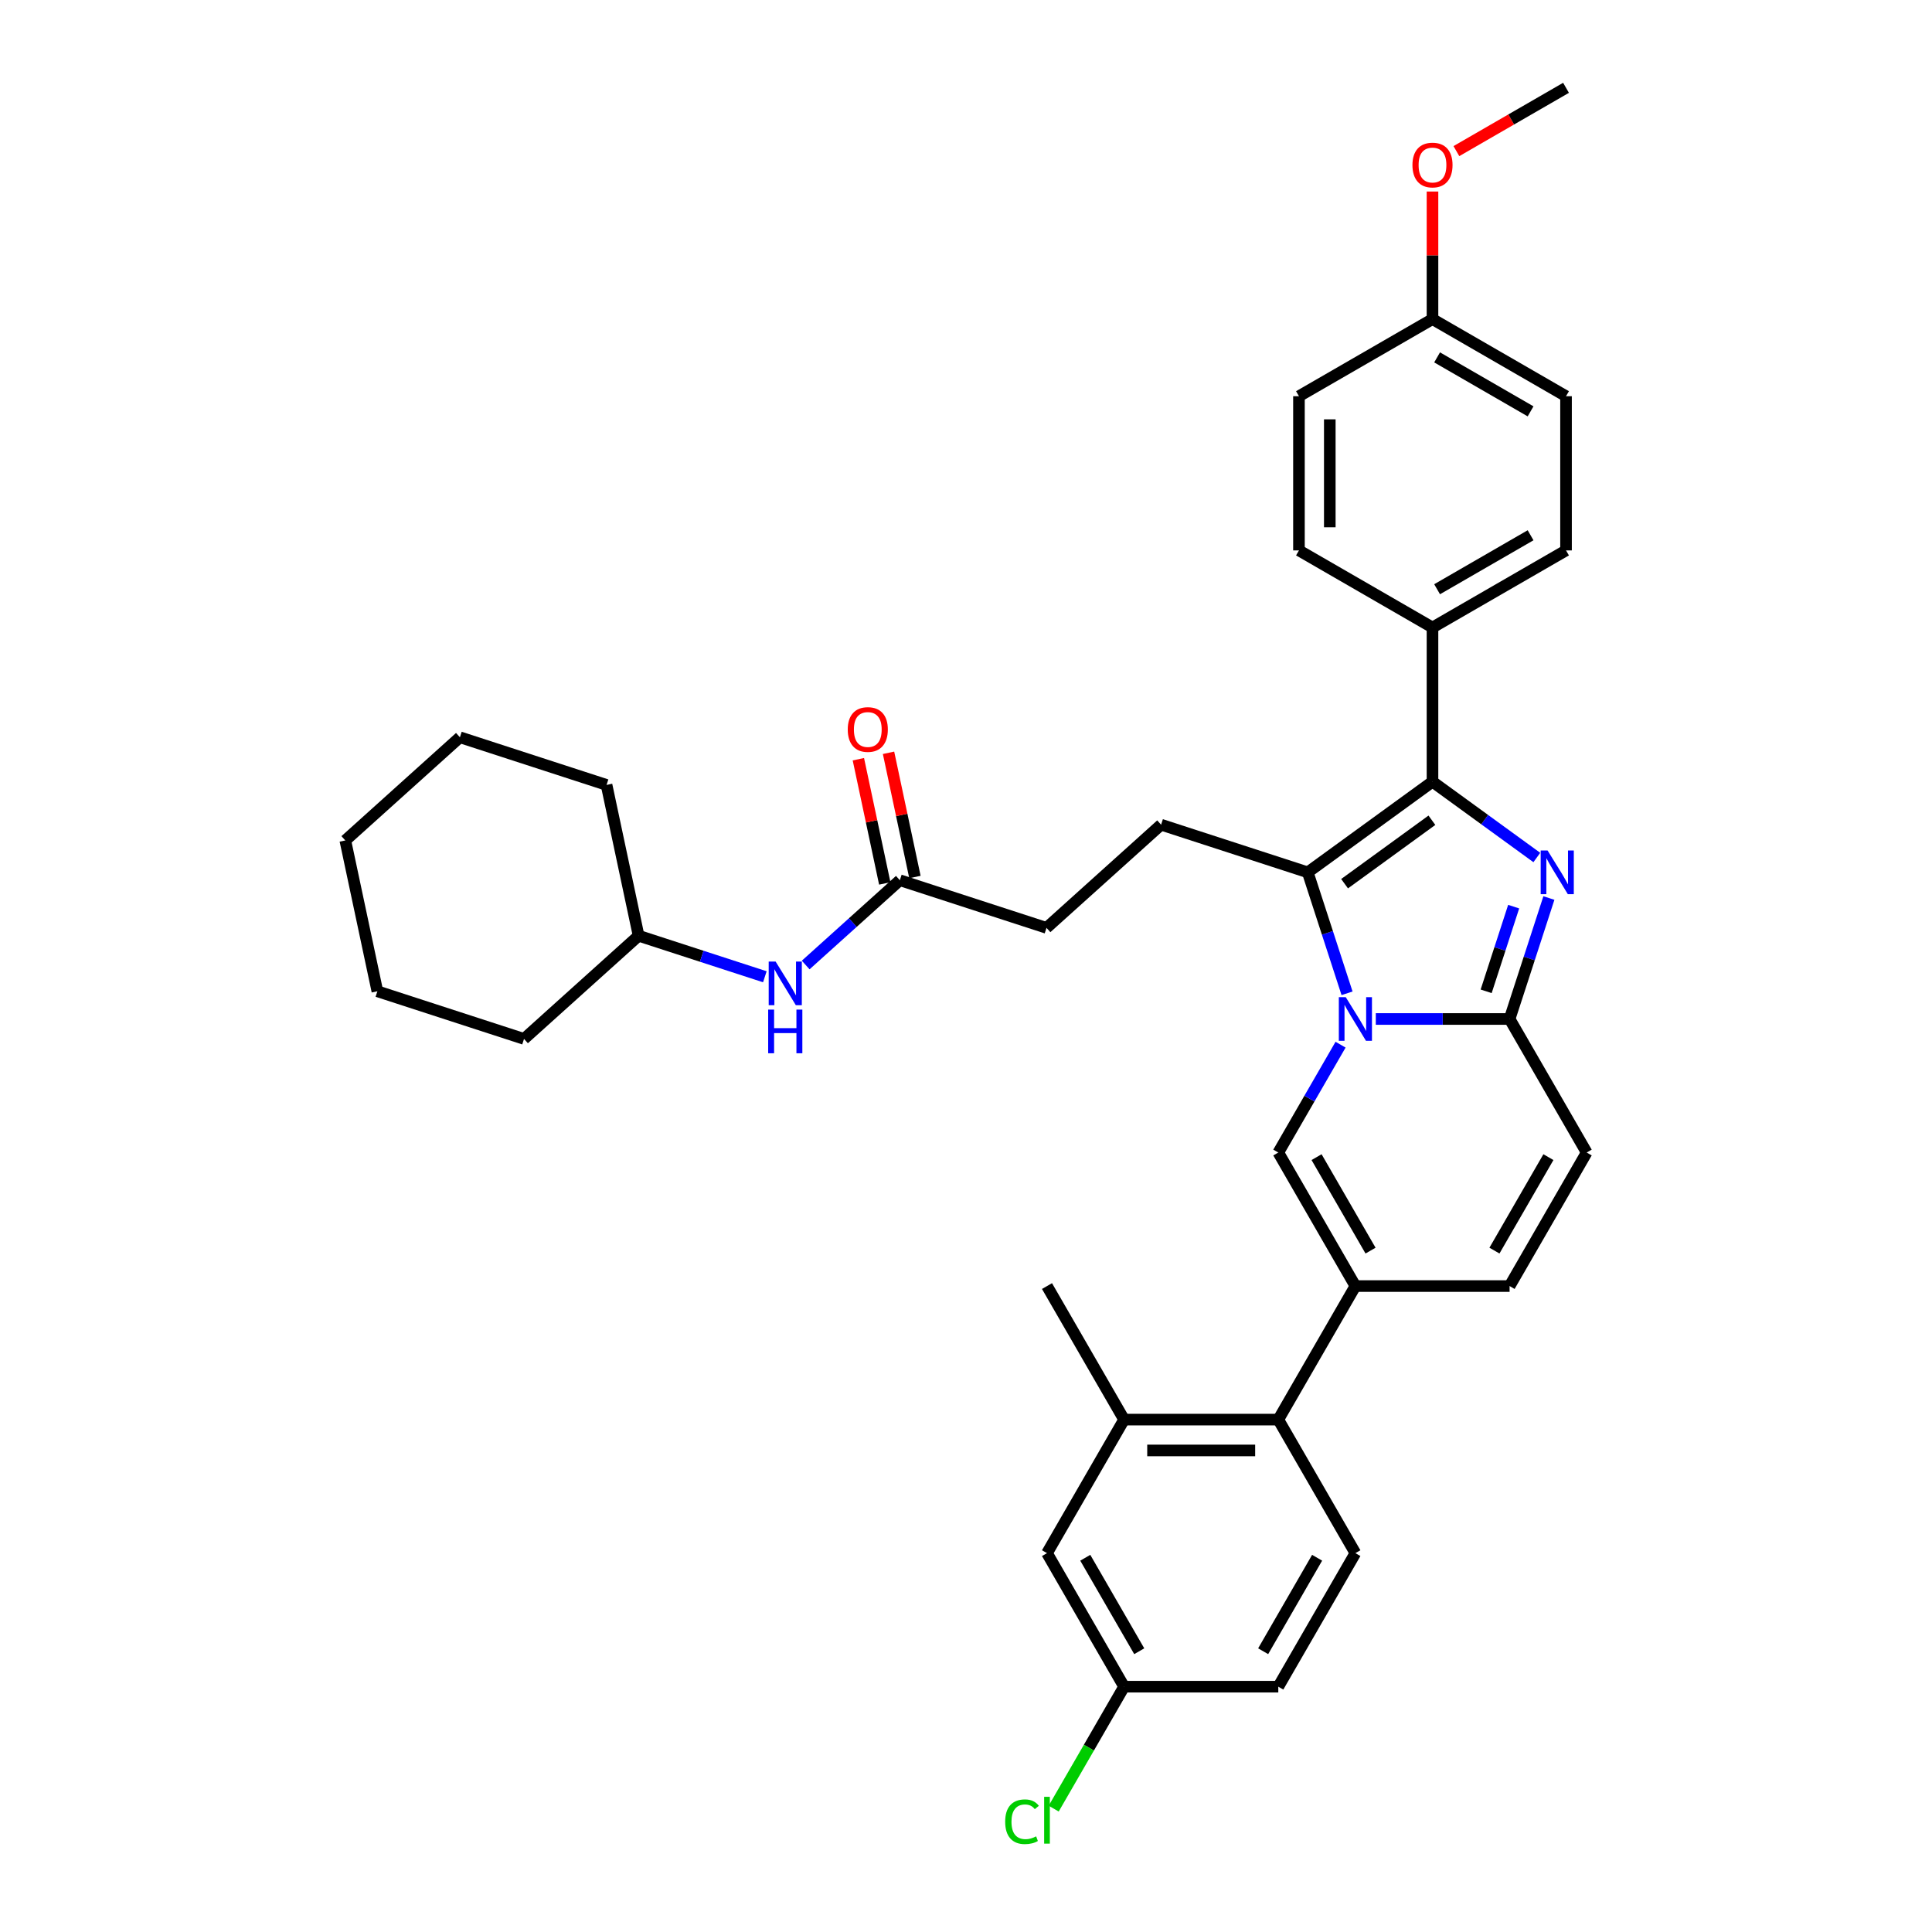 <?xml version='1.0' encoding='iso-8859-1'?>
<svg version='1.1' baseProfile='full'
              xmlns='http://www.w3.org/2000/svg'
                      xmlns:rdkit='http://www.rdkit.org/xml'
                      xmlns:xlink='http://www.w3.org/1999/xlink'
                  xml:space='preserve'
width='1000px' height='1000px' viewBox='0 0 1000 1000'>
<!-- END OF HEADER -->
<rect style='opacity:1.0;fill:#FFFFFF;stroke:none' width='1000' height='1000' x='0' y='0'> </rect>
<path class='bond-0' d='M 821.267,596.546 L 781.361,665.666' style='fill:none;fill-rule:evenodd;stroke:#000000;stroke-width:6px;stroke-linecap:butt;stroke-linejoin:miter;stroke-opacity:1' />
<path class='bond-0' d='M 801.457,598.933 L 773.523,647.316' style='fill:none;fill-rule:evenodd;stroke:#000000;stroke-width:6px;stroke-linecap:butt;stroke-linejoin:miter;stroke-opacity:1' />
<path class='bond-1' d='M 821.267,596.546 L 781.361,527.427' style='fill:none;fill-rule:evenodd;stroke:#000000;stroke-width:6px;stroke-linecap:butt;stroke-linejoin:miter;stroke-opacity:1' />
<path class='bond-2' d='M 781.361,665.666 L 701.549,665.666' style='fill:none;fill-rule:evenodd;stroke:#000000;stroke-width:6px;stroke-linecap:butt;stroke-linejoin:miter;stroke-opacity:1' />
<path class='bond-3' d='M 701.549,665.666 L 661.643,734.785' style='fill:none;fill-rule:evenodd;stroke:#000000;stroke-width:6px;stroke-linecap:butt;stroke-linejoin:miter;stroke-opacity:1' />
<path class='bond-4' d='M 701.549,665.666 L 661.643,596.546' style='fill:none;fill-rule:evenodd;stroke:#000000;stroke-width:6px;stroke-linecap:butt;stroke-linejoin:miter;stroke-opacity:1' />
<path class='bond-4' d='M 709.387,647.316 L 681.453,598.933' style='fill:none;fill-rule:evenodd;stroke:#000000;stroke-width:6px;stroke-linecap:butt;stroke-linejoin:miter;stroke-opacity:1' />
<path class='bond-5' d='M 661.643,596.546 L 677.758,568.635' style='fill:none;fill-rule:evenodd;stroke:#000000;stroke-width:6px;stroke-linecap:butt;stroke-linejoin:miter;stroke-opacity:1' />
<path class='bond-5' d='M 677.758,568.635 L 693.872,540.724' style='fill:none;fill-rule:evenodd;stroke:#0000FF;stroke-width:6px;stroke-linecap:butt;stroke-linejoin:miter;stroke-opacity:1' />
<path class='bond-6' d='M 801.704,464.818 L 791.533,496.122' style='fill:none;fill-rule:evenodd;stroke:#0000FF;stroke-width:6px;stroke-linecap:butt;stroke-linejoin:miter;stroke-opacity:1' />
<path class='bond-6' d='M 791.533,496.122 L 781.361,527.427' style='fill:none;fill-rule:evenodd;stroke:#000000;stroke-width:6px;stroke-linecap:butt;stroke-linejoin:miter;stroke-opacity:1' />
<path class='bond-6' d='M 783.471,469.277 L 776.351,491.19' style='fill:none;fill-rule:evenodd;stroke:#0000FF;stroke-width:6px;stroke-linecap:butt;stroke-linejoin:miter;stroke-opacity:1' />
<path class='bond-6' d='M 776.351,491.19 L 769.231,513.103' style='fill:none;fill-rule:evenodd;stroke:#000000;stroke-width:6px;stroke-linecap:butt;stroke-linejoin:miter;stroke-opacity:1' />
<path class='bond-7' d='M 795.457,443.844 L 768.456,424.226' style='fill:none;fill-rule:evenodd;stroke:#0000FF;stroke-width:6px;stroke-linecap:butt;stroke-linejoin:miter;stroke-opacity:1' />
<path class='bond-7' d='M 768.456,424.226 L 741.455,404.609' style='fill:none;fill-rule:evenodd;stroke:#000000;stroke-width:6px;stroke-linecap:butt;stroke-linejoin:miter;stroke-opacity:1' />
<path class='bond-8' d='M 781.361,527.427 L 746.739,527.427' style='fill:none;fill-rule:evenodd;stroke:#000000;stroke-width:6px;stroke-linecap:butt;stroke-linejoin:miter;stroke-opacity:1' />
<path class='bond-8' d='M 746.739,527.427 L 712.116,527.427' style='fill:none;fill-rule:evenodd;stroke:#0000FF;stroke-width:6px;stroke-linecap:butt;stroke-linejoin:miter;stroke-opacity:1' />
<path class='bond-9' d='M 697.229,514.13 L 687.057,482.826' style='fill:none;fill-rule:evenodd;stroke:#0000FF;stroke-width:6px;stroke-linecap:butt;stroke-linejoin:miter;stroke-opacity:1' />
<path class='bond-9' d='M 687.057,482.826 L 676.886,451.521' style='fill:none;fill-rule:evenodd;stroke:#000000;stroke-width:6px;stroke-linecap:butt;stroke-linejoin:miter;stroke-opacity:1' />
<path class='bond-10' d='M 676.886,451.521 L 741.455,404.609' style='fill:none;fill-rule:evenodd;stroke:#000000;stroke-width:6px;stroke-linecap:butt;stroke-linejoin:miter;stroke-opacity:1' />
<path class='bond-10' d='M 695.954,457.398 L 741.152,424.56' style='fill:none;fill-rule:evenodd;stroke:#000000;stroke-width:6px;stroke-linecap:butt;stroke-linejoin:miter;stroke-opacity:1' />
<path class='bond-11' d='M 676.886,451.521 L 600.98,426.858' style='fill:none;fill-rule:evenodd;stroke:#000000;stroke-width:6px;stroke-linecap:butt;stroke-linejoin:miter;stroke-opacity:1' />
<path class='bond-12' d='M 741.455,404.609 L 741.455,324.797' style='fill:none;fill-rule:evenodd;stroke:#000000;stroke-width:6px;stroke-linecap:butt;stroke-linejoin:miter;stroke-opacity:1' />
<path class='bond-13' d='M 330.544,484.341 L 313.951,406.273' style='fill:none;fill-rule:evenodd;stroke:#000000;stroke-width:6px;stroke-linecap:butt;stroke-linejoin:miter;stroke-opacity:1' />
<path class='bond-14' d='M 330.544,484.341 L 271.233,537.745' style='fill:none;fill-rule:evenodd;stroke:#000000;stroke-width:6px;stroke-linecap:butt;stroke-linejoin:miter;stroke-opacity:1' />
<path class='bond-15' d='M 330.544,484.341 L 363.214,494.956' style='fill:none;fill-rule:evenodd;stroke:#000000;stroke-width:6px;stroke-linecap:butt;stroke-linejoin:miter;stroke-opacity:1' />
<path class='bond-15' d='M 363.214,494.956 L 395.883,505.571' style='fill:none;fill-rule:evenodd;stroke:#0000FF;stroke-width:6px;stroke-linecap:butt;stroke-linejoin:miter;stroke-opacity:1' />
<path class='bond-16' d='M 600.98,426.858 L 541.668,480.263' style='fill:none;fill-rule:evenodd;stroke:#000000;stroke-width:6px;stroke-linecap:butt;stroke-linejoin:miter;stroke-opacity:1' />
<path class='bond-17' d='M 541.668,480.263 L 465.762,455.599' style='fill:none;fill-rule:evenodd;stroke:#000000;stroke-width:6px;stroke-linecap:butt;stroke-linejoin:miter;stroke-opacity:1' />
<path class='bond-18' d='M 473.569,453.94 L 466.736,421.794' style='fill:none;fill-rule:evenodd;stroke:#000000;stroke-width:6px;stroke-linecap:butt;stroke-linejoin:miter;stroke-opacity:1' />
<path class='bond-18' d='M 466.736,421.794 L 459.903,389.648' style='fill:none;fill-rule:evenodd;stroke:#FF0000;stroke-width:6px;stroke-linecap:butt;stroke-linejoin:miter;stroke-opacity:1' />
<path class='bond-18' d='M 457.955,457.259 L 451.123,425.113' style='fill:none;fill-rule:evenodd;stroke:#000000;stroke-width:6px;stroke-linecap:butt;stroke-linejoin:miter;stroke-opacity:1' />
<path class='bond-18' d='M 451.123,425.113 L 444.29,392.966' style='fill:none;fill-rule:evenodd;stroke:#FF0000;stroke-width:6px;stroke-linecap:butt;stroke-linejoin:miter;stroke-opacity:1' />
<path class='bond-19' d='M 465.762,455.599 L 441.39,477.544' style='fill:none;fill-rule:evenodd;stroke:#000000;stroke-width:6px;stroke-linecap:butt;stroke-linejoin:miter;stroke-opacity:1' />
<path class='bond-19' d='M 441.39,477.544 L 417.017,499.489' style='fill:none;fill-rule:evenodd;stroke:#0000FF;stroke-width:6px;stroke-linecap:butt;stroke-linejoin:miter;stroke-opacity:1' />
<path class='bond-20' d='M 313.951,406.273 L 238.045,381.609' style='fill:none;fill-rule:evenodd;stroke:#000000;stroke-width:6px;stroke-linecap:butt;stroke-linejoin:miter;stroke-opacity:1' />
<path class='bond-21' d='M 271.233,537.745 L 195.327,513.082' style='fill:none;fill-rule:evenodd;stroke:#000000;stroke-width:6px;stroke-linecap:butt;stroke-linejoin:miter;stroke-opacity:1' />
<path class='bond-22' d='M 661.643,734.785 L 581.831,734.785' style='fill:none;fill-rule:evenodd;stroke:#000000;stroke-width:6px;stroke-linecap:butt;stroke-linejoin:miter;stroke-opacity:1' />
<path class='bond-22' d='M 649.671,750.747 L 593.803,750.747' style='fill:none;fill-rule:evenodd;stroke:#000000;stroke-width:6px;stroke-linecap:butt;stroke-linejoin:miter;stroke-opacity:1' />
<path class='bond-23' d='M 661.643,734.785 L 701.549,803.904' style='fill:none;fill-rule:evenodd;stroke:#000000;stroke-width:6px;stroke-linecap:butt;stroke-linejoin:miter;stroke-opacity:1' />
<path class='bond-24' d='M 741.455,324.797 L 810.574,284.891' style='fill:none;fill-rule:evenodd;stroke:#000000;stroke-width:6px;stroke-linecap:butt;stroke-linejoin:miter;stroke-opacity:1' />
<path class='bond-24' d='M 743.842,304.987 L 792.225,277.053' style='fill:none;fill-rule:evenodd;stroke:#000000;stroke-width:6px;stroke-linecap:butt;stroke-linejoin:miter;stroke-opacity:1' />
<path class='bond-25' d='M 741.455,324.797 L 672.336,284.891' style='fill:none;fill-rule:evenodd;stroke:#000000;stroke-width:6px;stroke-linecap:butt;stroke-linejoin:miter;stroke-opacity:1' />
<path class='bond-26' d='M 810.574,284.891 L 810.574,205.079' style='fill:none;fill-rule:evenodd;stroke:#000000;stroke-width:6px;stroke-linecap:butt;stroke-linejoin:miter;stroke-opacity:1' />
<path class='bond-27' d='M 672.336,284.891 L 672.336,205.079' style='fill:none;fill-rule:evenodd;stroke:#000000;stroke-width:6px;stroke-linecap:butt;stroke-linejoin:miter;stroke-opacity:1' />
<path class='bond-27' d='M 688.298,272.919 L 688.298,217.05' style='fill:none;fill-rule:evenodd;stroke:#000000;stroke-width:6px;stroke-linecap:butt;stroke-linejoin:miter;stroke-opacity:1' />
<path class='bond-28' d='M 741.455,165.173 L 672.336,205.079' style='fill:none;fill-rule:evenodd;stroke:#000000;stroke-width:6px;stroke-linecap:butt;stroke-linejoin:miter;stroke-opacity:1' />
<path class='bond-29' d='M 741.455,165.173 L 741.455,132.154' style='fill:none;fill-rule:evenodd;stroke:#000000;stroke-width:6px;stroke-linecap:butt;stroke-linejoin:miter;stroke-opacity:1' />
<path class='bond-29' d='M 741.455,132.154 L 741.455,99.136' style='fill:none;fill-rule:evenodd;stroke:#FF0000;stroke-width:6px;stroke-linecap:butt;stroke-linejoin:miter;stroke-opacity:1' />
<path class='bond-30' d='M 741.455,165.173 L 810.574,205.079' style='fill:none;fill-rule:evenodd;stroke:#000000;stroke-width:6px;stroke-linecap:butt;stroke-linejoin:miter;stroke-opacity:1' />
<path class='bond-30' d='M 743.842,184.982 L 792.225,212.917' style='fill:none;fill-rule:evenodd;stroke:#000000;stroke-width:6px;stroke-linecap:butt;stroke-linejoin:miter;stroke-opacity:1' />
<path class='bond-31' d='M 753.826,78.218 L 782.2,61.836' style='fill:none;fill-rule:evenodd;stroke:#FF0000;stroke-width:6px;stroke-linecap:butt;stroke-linejoin:miter;stroke-opacity:1' />
<path class='bond-31' d='M 782.2,61.836 L 810.574,45.455' style='fill:none;fill-rule:evenodd;stroke:#000000;stroke-width:6px;stroke-linecap:butt;stroke-linejoin:miter;stroke-opacity:1' />
<path class='bond-32' d='M 581.831,734.785 L 541.925,665.666' style='fill:none;fill-rule:evenodd;stroke:#000000;stroke-width:6px;stroke-linecap:butt;stroke-linejoin:miter;stroke-opacity:1' />
<path class='bond-33' d='M 581.831,734.785 L 541.925,803.904' style='fill:none;fill-rule:evenodd;stroke:#000000;stroke-width:6px;stroke-linecap:butt;stroke-linejoin:miter;stroke-opacity:1' />
<path class='bond-34' d='M 701.549,803.904 L 661.643,873.023' style='fill:none;fill-rule:evenodd;stroke:#000000;stroke-width:6px;stroke-linecap:butt;stroke-linejoin:miter;stroke-opacity:1' />
<path class='bond-34' d='M 681.739,806.291 L 653.805,854.674' style='fill:none;fill-rule:evenodd;stroke:#000000;stroke-width:6px;stroke-linecap:butt;stroke-linejoin:miter;stroke-opacity:1' />
<path class='bond-35' d='M 541.925,803.904 L 581.831,873.023' style='fill:none;fill-rule:evenodd;stroke:#000000;stroke-width:6px;stroke-linecap:butt;stroke-linejoin:miter;stroke-opacity:1' />
<path class='bond-35' d='M 561.735,806.291 L 589.669,854.674' style='fill:none;fill-rule:evenodd;stroke:#000000;stroke-width:6px;stroke-linecap:butt;stroke-linejoin:miter;stroke-opacity:1' />
<path class='bond-36' d='M 661.643,873.023 L 581.831,873.023' style='fill:none;fill-rule:evenodd;stroke:#000000;stroke-width:6px;stroke-linecap:butt;stroke-linejoin:miter;stroke-opacity:1' />
<path class='bond-37' d='M 581.831,873.023 L 563.61,904.583' style='fill:none;fill-rule:evenodd;stroke:#000000;stroke-width:6px;stroke-linecap:butt;stroke-linejoin:miter;stroke-opacity:1' />
<path class='bond-37' d='M 563.61,904.583 L 545.389,936.143' style='fill:none;fill-rule:evenodd;stroke:#00CC00;stroke-width:6px;stroke-linecap:butt;stroke-linejoin:miter;stroke-opacity:1' />
<path class='bond-38' d='M 238.045,381.609 L 178.733,435.014' style='fill:none;fill-rule:evenodd;stroke:#000000;stroke-width:6px;stroke-linecap:butt;stroke-linejoin:miter;stroke-opacity:1' />
<path class='bond-39' d='M 195.327,513.082 L 178.733,435.014' style='fill:none;fill-rule:evenodd;stroke:#000000;stroke-width:6px;stroke-linecap:butt;stroke-linejoin:miter;stroke-opacity:1' />
<path  class='atom-4' d='M 801.028 440.22
L 808.435 452.192
Q 809.169 453.373, 810.35 455.512
Q 811.531 457.651, 811.595 457.778
L 811.595 440.22
L 814.596 440.22
L 814.596 462.823
L 811.499 462.823
L 803.55 449.733
Q 802.624 448.201, 801.635 446.445
Q 800.677 444.689, 800.39 444.147
L 800.39 462.823
L 797.453 462.823
L 797.453 440.22
L 801.028 440.22
' fill='#0000FF'/>
<path  class='atom-6' d='M 696.553 516.126
L 703.959 528.097
Q 704.694 529.279, 705.875 531.418
Q 707.056 533.557, 707.12 533.684
L 707.12 516.126
L 710.121 516.126
L 710.121 538.728
L 707.024 538.728
L 699.075 525.639
Q 698.149 524.107, 697.159 522.351
Q 696.202 520.595, 695.914 520.052
L 695.914 538.728
L 692.977 538.728
L 692.977 516.126
L 696.553 516.126
' fill='#0000FF'/>
<path  class='atom-13' d='M 438.793 377.595
Q 438.793 372.168, 441.474 369.135
Q 444.156 366.102, 449.168 366.102
Q 454.181 366.102, 456.862 369.135
Q 459.544 372.168, 459.544 377.595
Q 459.544 383.086, 456.83 386.215
Q 454.117 389.312, 449.168 389.312
Q 444.188 389.312, 441.474 386.215
Q 438.793 383.118, 438.793 377.595
M 449.168 386.758
Q 452.616 386.758, 454.468 384.459
Q 456.351 382.129, 456.351 377.595
Q 456.351 373.158, 454.468 370.923
Q 452.616 368.656, 449.168 368.656
Q 445.72 368.656, 443.837 370.891
Q 441.985 373.126, 441.985 377.595
Q 441.985 382.16, 443.837 384.459
Q 445.72 386.758, 449.168 386.758
' fill='#FF0000'/>
<path  class='atom-14' d='M 401.454 497.703
L 408.861 509.674
Q 409.595 510.856, 410.776 512.995
Q 411.957 515.134, 412.021 515.261
L 412.021 497.703
L 415.022 497.703
L 415.022 520.305
L 411.925 520.305
L 403.976 507.216
Q 403.05 505.684, 402.061 503.928
Q 401.103 502.172, 400.816 501.629
L 400.816 520.305
L 397.878 520.305
L 397.878 497.703
L 401.454 497.703
' fill='#0000FF'/>
<path  class='atom-14' d='M 397.607 522.566
L 400.672 522.566
L 400.672 532.175
L 412.229 532.175
L 412.229 522.566
L 415.293 522.566
L 415.293 545.168
L 412.229 545.168
L 412.229 534.729
L 400.672 534.729
L 400.672 545.168
L 397.607 545.168
L 397.607 522.566
' fill='#0000FF'/>
<path  class='atom-24' d='M 731.079 85.424
Q 731.079 79.997, 733.761 76.964
Q 736.443 73.931, 741.455 73.931
Q 746.467 73.931, 749.149 76.964
Q 751.831 79.997, 751.831 85.424
Q 751.831 90.915, 749.117 94.044
Q 746.403 97.141, 741.455 97.141
Q 736.475 97.141, 733.761 94.044
Q 731.079 90.947, 731.079 85.424
M 741.455 94.587
Q 744.903 94.587, 746.755 92.288
Q 748.638 89.958, 748.638 85.424
Q 748.638 80.987, 746.755 78.752
Q 744.903 76.486, 741.455 76.486
Q 738.007 76.486, 736.124 78.72
Q 734.272 80.955, 734.272 85.424
Q 734.272 89.99, 736.124 92.288
Q 738.007 94.587, 741.455 94.587
' fill='#FF0000'/>
<path  class='atom-32' d='M 520.28 942.925
Q 520.28 937.306, 522.898 934.369
Q 525.547 931.4, 530.56 931.4
Q 535.221 931.4, 537.711 934.688
L 535.604 936.412
Q 533.784 934.018, 530.56 934.018
Q 527.144 934.018, 525.324 936.316
Q 523.536 938.583, 523.536 942.925
Q 523.536 947.394, 525.388 949.693
Q 527.271 951.991, 530.911 951.991
Q 533.401 951.991, 536.306 950.491
L 537.2 952.885
Q 536.019 953.652, 534.231 954.099
Q 532.443 954.545, 530.464 954.545
Q 525.547 954.545, 522.898 951.545
Q 520.28 948.544, 520.28 942.925
' fill='#00CC00'/>
<path  class='atom-32' d='M 540.456 930.027
L 543.393 930.027
L 543.393 954.258
L 540.456 954.258
L 540.456 930.027
' fill='#00CC00'/>
</svg>
